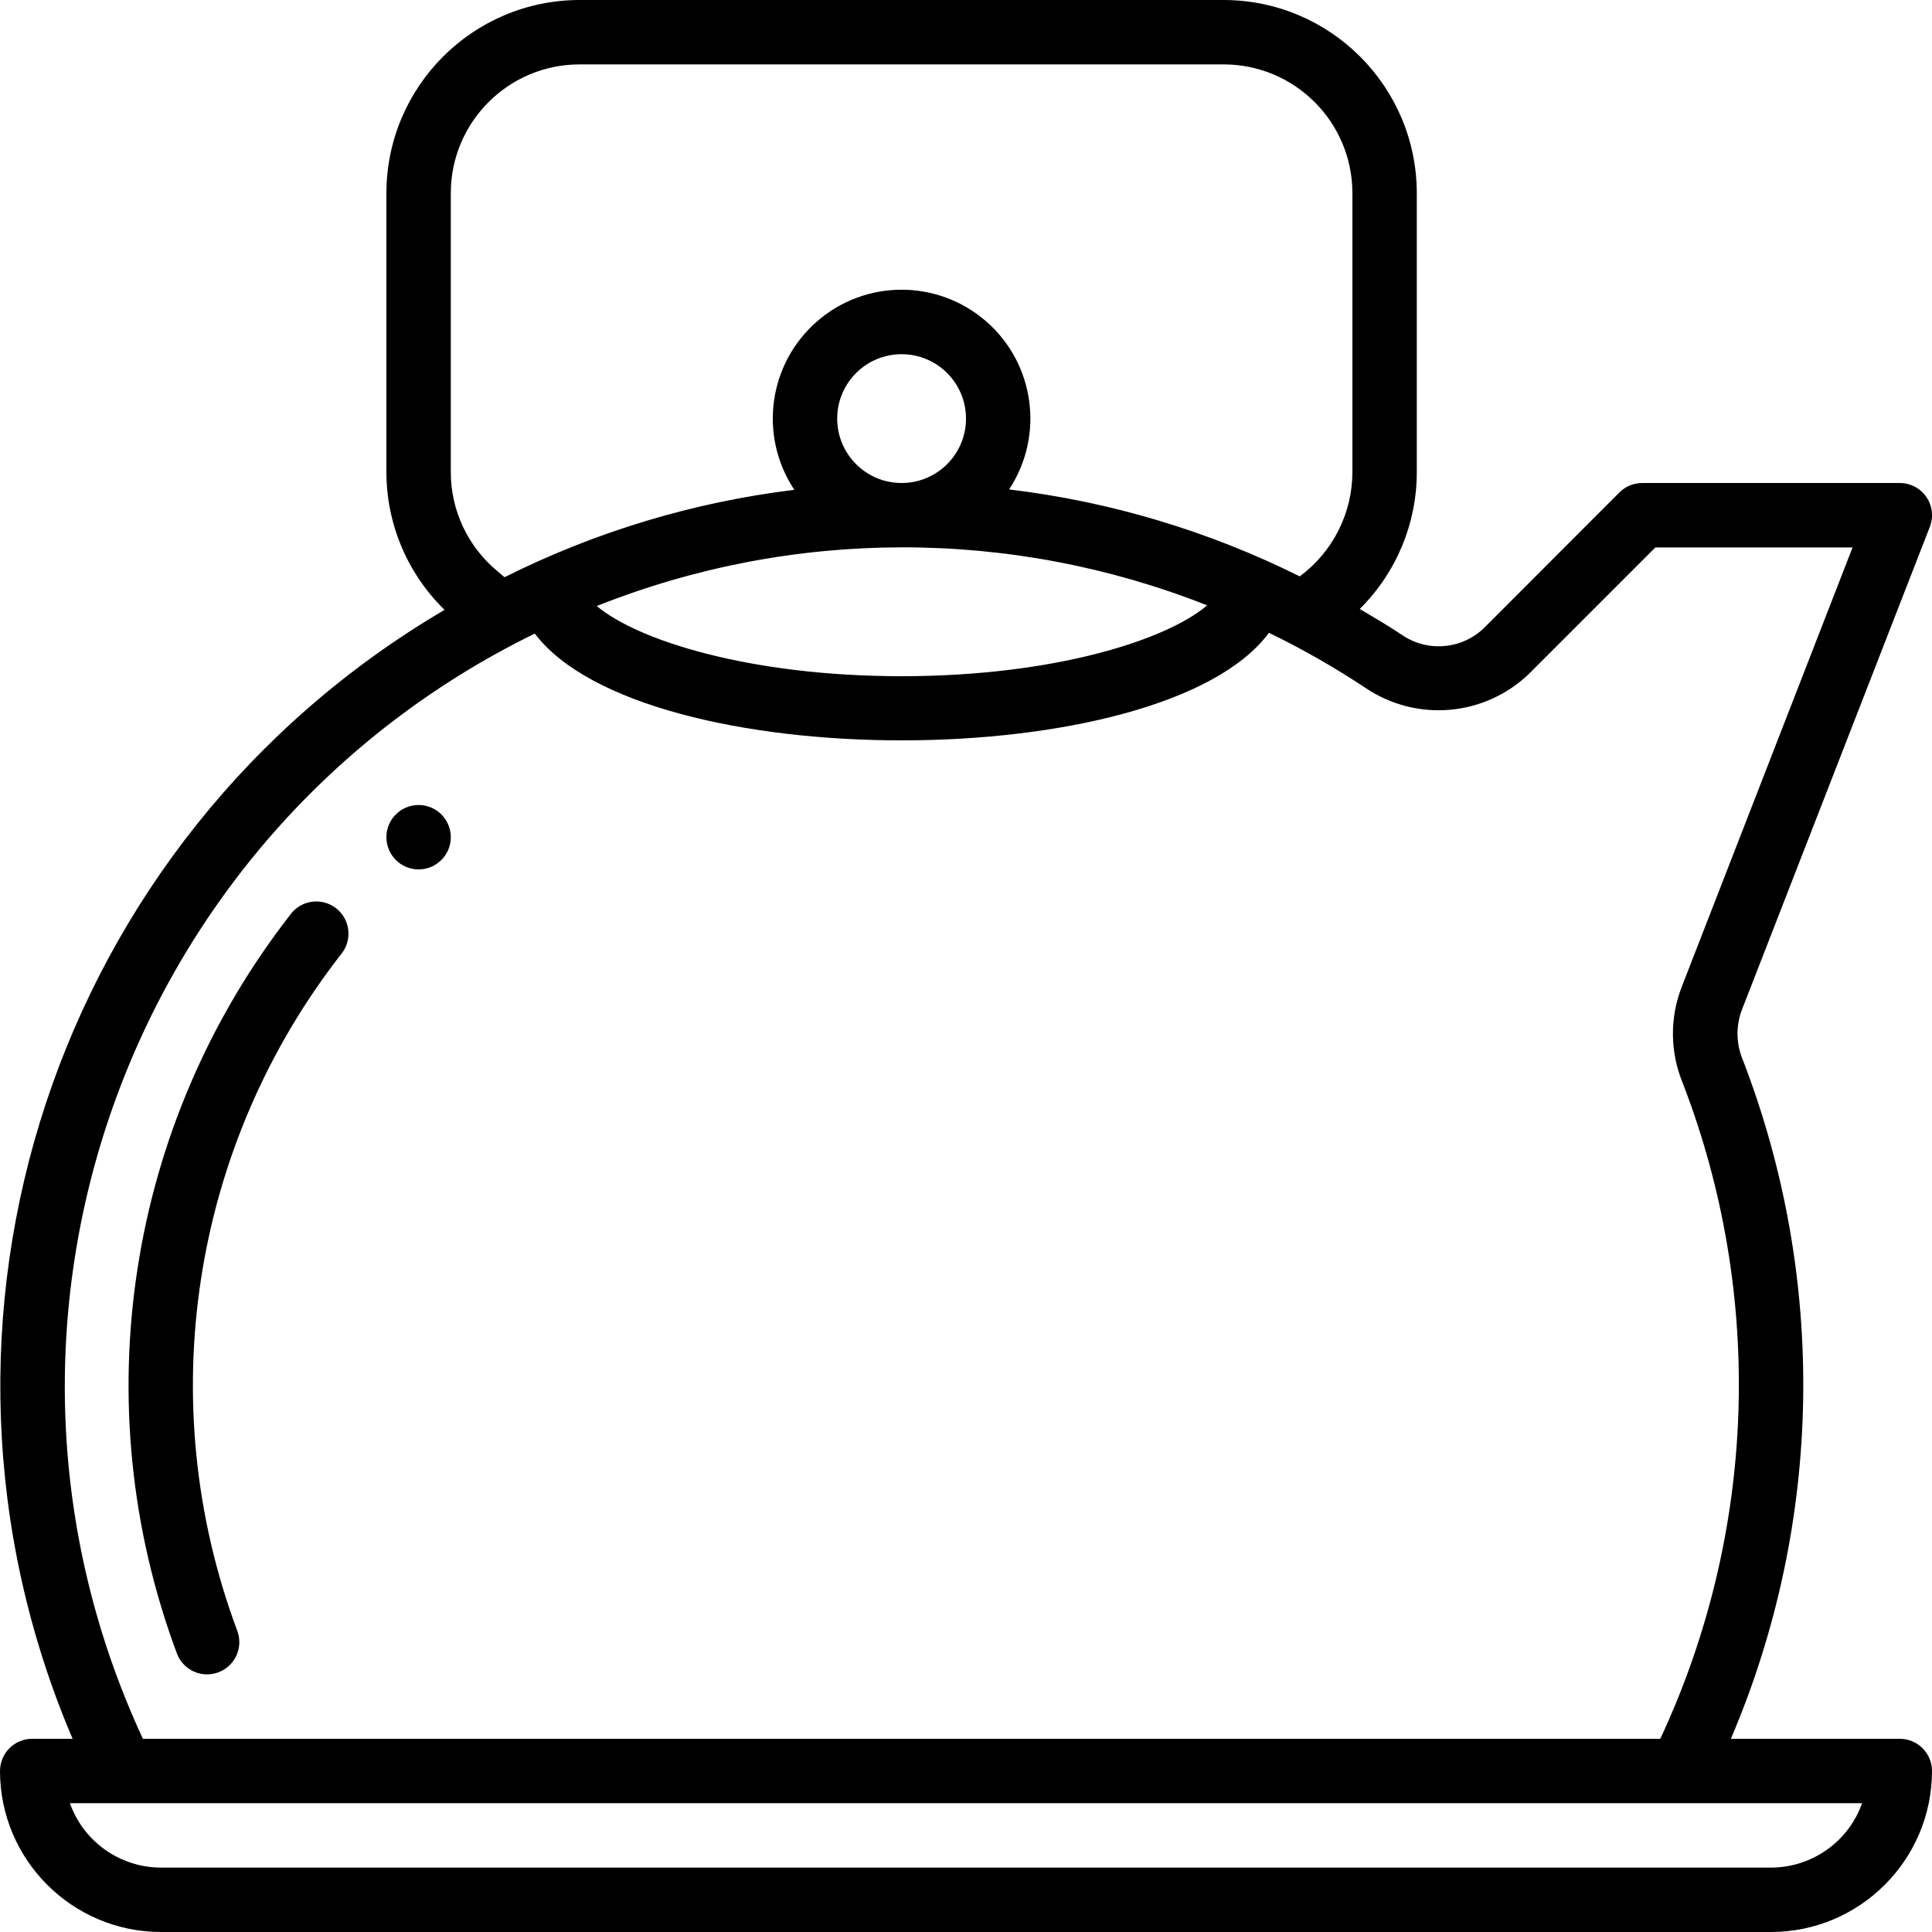 <svg height="512" viewBox="0 0 60 60" width="512" xmlns="http://www.w3.org/2000/svg"><g id="010---Herbal-Tea"><path id="Shape" d="m0 55c.003 2.76 2.24 4.997 5 5h50c2.76-.003 4.997-2.24 5-5 0-.552-.448-1-1-1h-5.246c2.868-6.72 2.997-14.295.361-21.109-.198-.484-.207-1.024-.025-1.514l5.842-15.014c.12-.308.08-.655-.106-.927s-.495-.436-.826-.436h-8c-.265 0-.52.105-.707.293l-4.195 4.2c-.698.683-1.784.771-2.583.209-.421-.281-.855-.533-1.287-.79 1.135-1.124 1.773-2.655 1.772-4.252v-8.66c-.003-3.312-2.688-5.997-6-6h-20c-3.312.003-5.997 2.688-6 6v8.66c.001 1.612.652 3.155 1.807 4.28-12.121 7.117-17.068 22.131-11.552 35.06h-1.255c-.265 0-.52.105-.707.293s-.293.442-.293.707zm28-40c-1.105 0-2-.895-2-2s.895-2 2-2 2 .895 2 2-.895 2-2 2zm9.488 3.8c-1.251 1.072-4.738 2.2-9.488 2.2-4.72 0-8.2-1.114-9.467-2.179 6.085-2.423 12.865-2.431 18.955-.021zm-22.048-1.068c-.913-.759-1.441-1.885-1.44-3.072v-8.66c0-2.209 1.791-4 4-4h20c2.209 0 4 1.791 4 4v8.66c-.001 1.278-.608 2.48-1.635 3.24-2.832-1.41-5.886-2.324-9.027-2.7 1.103-1.672.8-3.902-.71-5.218-1.51-1.316-3.761-1.312-5.266.009-1.506 1.321-1.802 3.552-.693 5.221-3.133.382-6.178 1.3-9 2.714zm1.169 1.944c3.344 4.431 19.508 4.422 22.8-.024 1.034.502 2.033 1.072 2.991 1.707 1.595 1.082 3.731.891 5.109-.457l3.9-3.9h6.124l-5.307 13.65c-.371.955-.362 2.016.026 2.965 2.553 6.605 2.304 13.966-.69 20.383h-47.124c-5.966-12.847-.555-28.105 12.171-34.324zm41.22 36.324c-.425 1.198-1.558 1.998-2.829 2h-50c-1.271-.002-2.404-.802-2.829-2z"/><path id="Shape" d="m9.031 28.386c-5.089 6.519-6.428 15.213-3.538 22.962.125.335.419.578.772.637s.71-.074.938-.35.291-.652.166-.987c-2.653-7.1-1.425-15.068 3.243-21.039.339-.436.26-1.065-.176-1.403-.436-.339-1.065-.26-1.403.176z"/><circle id="Oval" cx="13" cy="26" r="1"/></g></svg>